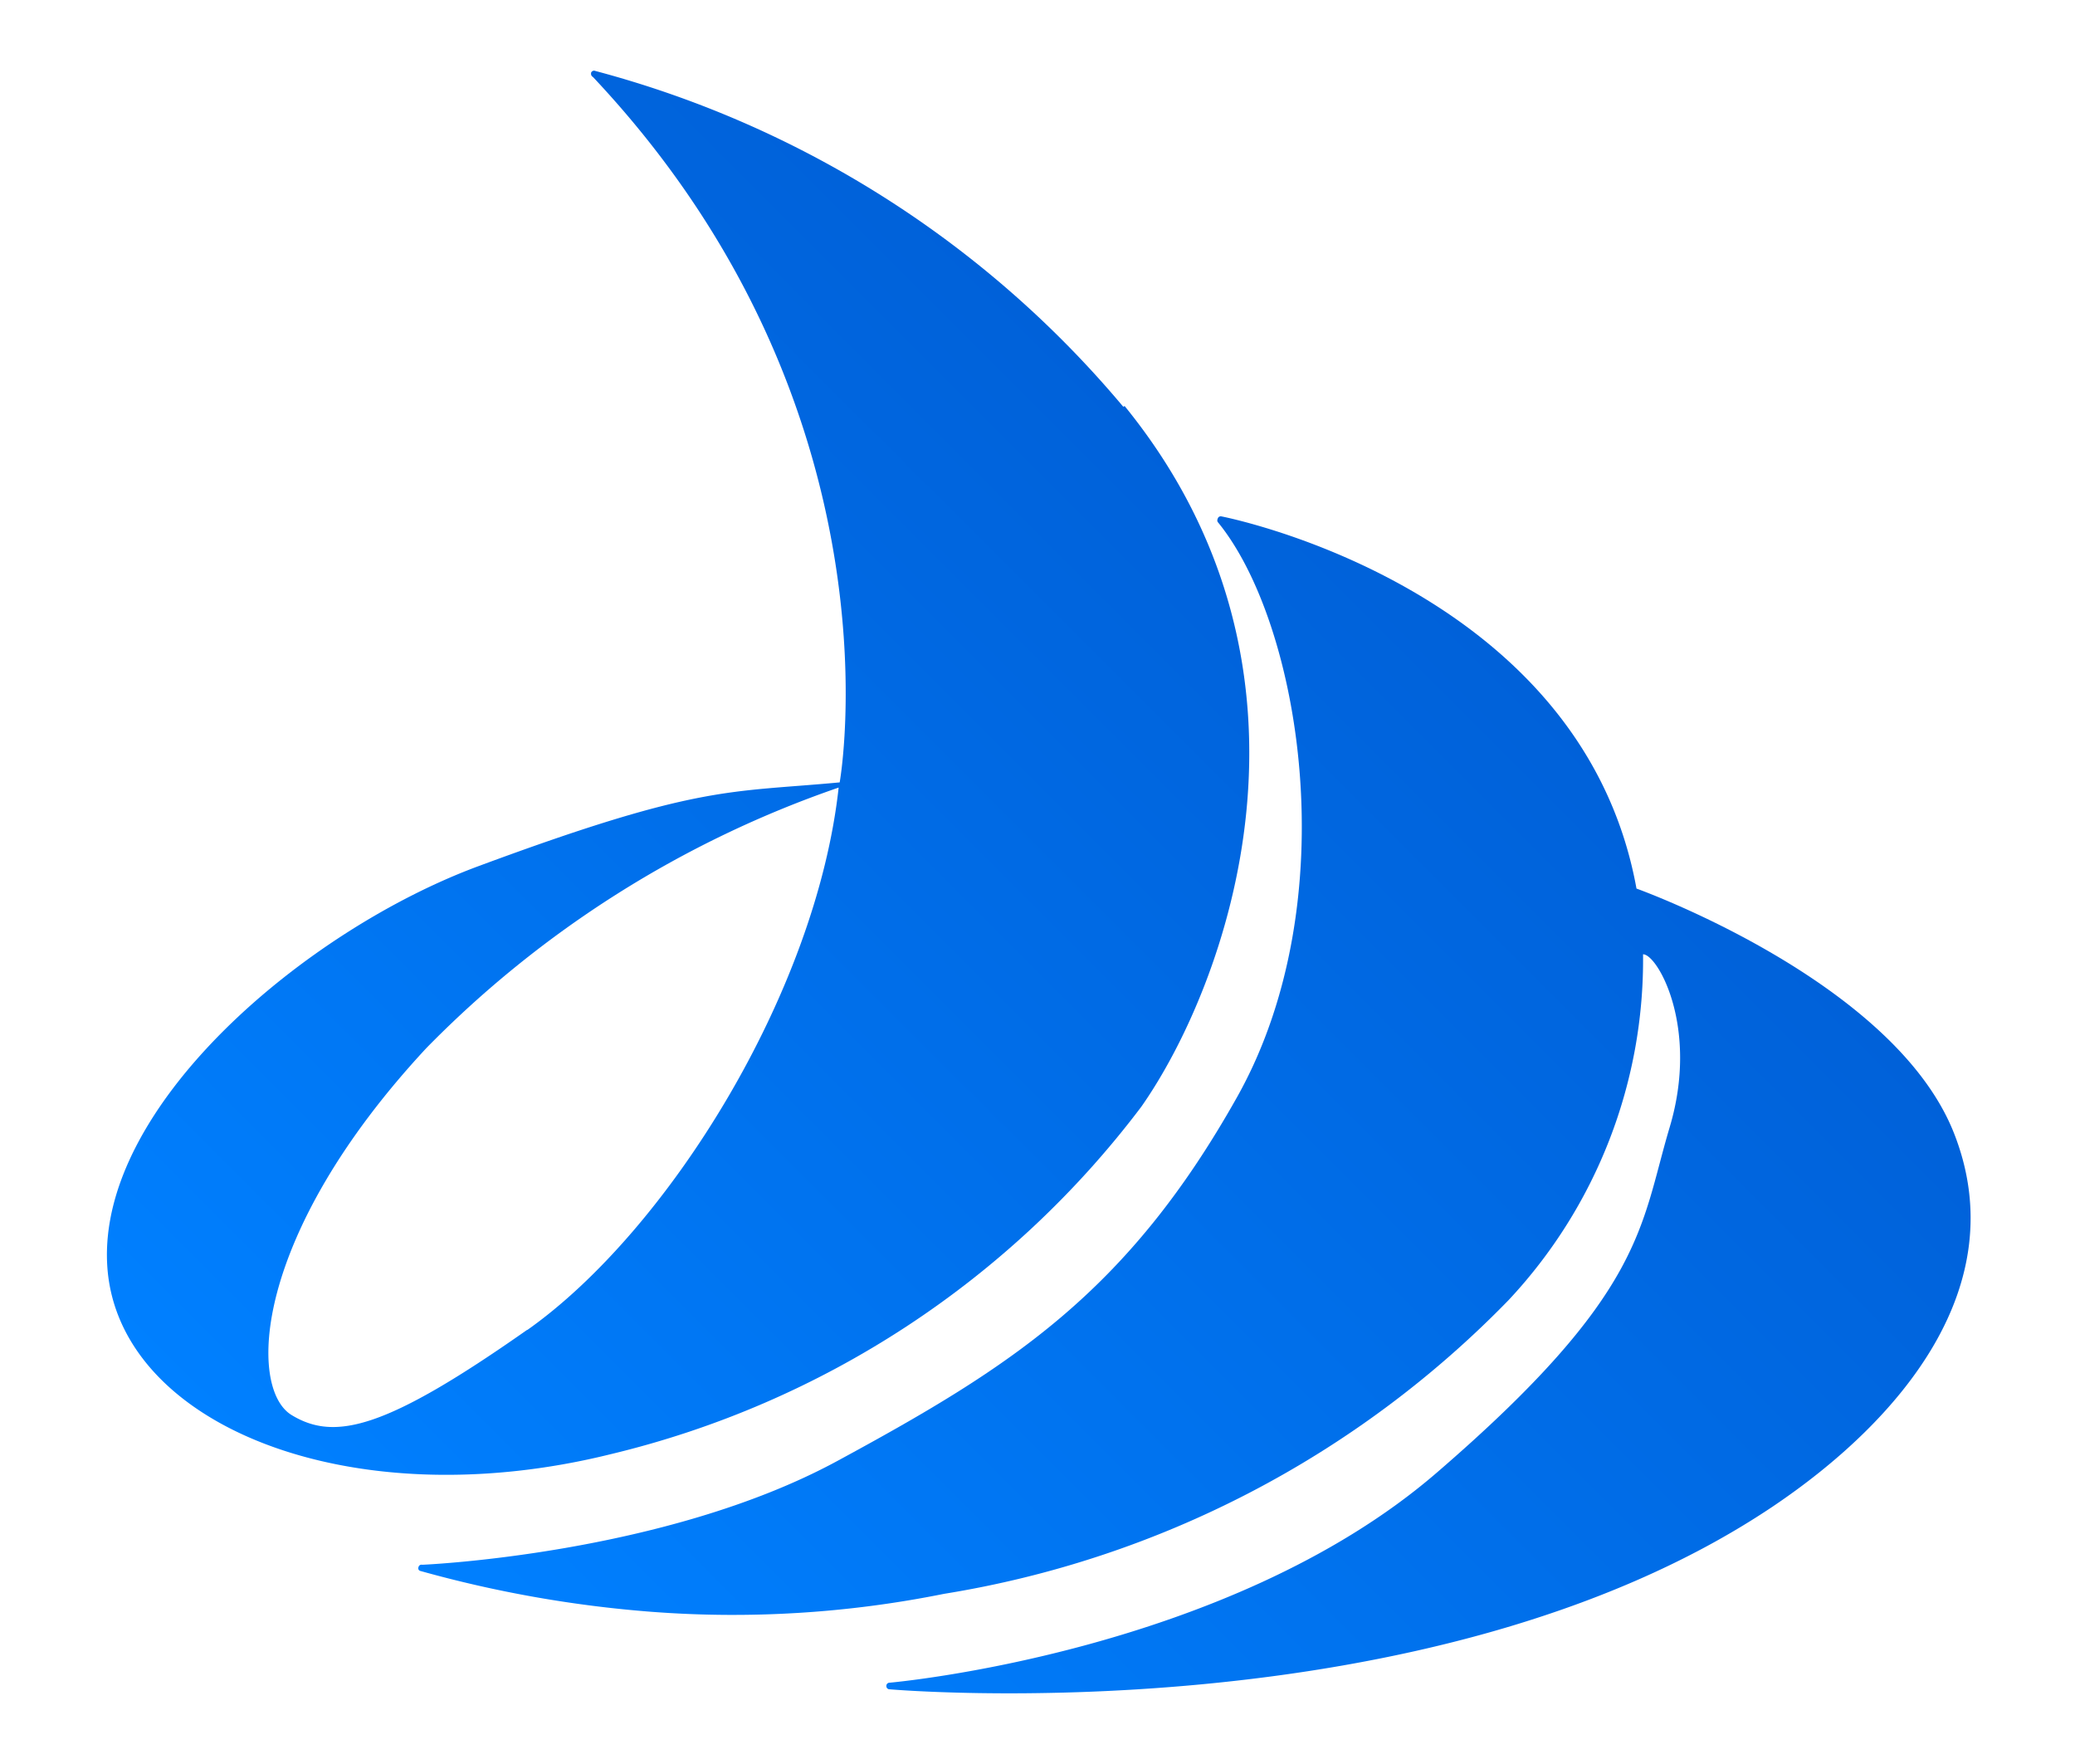 <svg xmlns="http://www.w3.org/2000/svg" xmlns:xlink="http://www.w3.org/1999/xlink" width="60" height="51"><defs><linearGradient id="a" x1="3.53" y1="38.76" x2="31.6" y2="10.68" gradientUnits="userSpaceOnUse"><stop offset="0" stop-color="#0080ff"/><stop offset="1" stop-color="#0061d9"/></linearGradient><linearGradient id="b" x1="19.68" y1="53.03" x2="48.61" y2="24.1" xlink:href="#a"/></defs><path fill="none" d="M0 0h60v51H0z"/><path d="M32.48 11.76a29.94 29.94 0 00-15.27-9.71.09.09 0 00-.12.06c0 .05 0 .08.06.12 9.07 9.64 7.13 20.39 7.13 20.39-3.21.3-4.07.06-10.44 2.42-5 1.85-11 6.92-10.74 11.53s7 7.35 14.57 5.47A27.15 27.15 0 0033 32c2.43-3.46 5.83-12.5-.48-20.26M15.24 38.45c-4.06 2.85-5.55 3.23-6.81 2.46s-1.14-5.19 3.9-10.61a30.66 30.66 0 0111.92-7.53c-.65 5.94-4.95 12.82-9 15.68" fill="url(#a)"/><path d="M35.21 15.09a.1.1 0 010-.09.09.09 0 01.11-.07s10.41 2 12 10.76c0 0 7.44 2.66 9.18 7.07s-1.52 8.3-5.26 10.81c-9.92 6.64-25.52 5.27-25.52 5.27a.09.09 0 01-.09-.09.09.09 0 01.09-.1s9.76-.85 15.81-6.06 5.89-7.12 6.75-10-.35-5-.77-5a14.39 14.39 0 01-3.89 10 29.27 29.27 0 01-16.32 8.49 30.93 30.93 0 01-8.46.52 34.68 34.68 0 01-6.68-1.18.08.08 0 01-.06-.11.09.09 0 01.11-.07s7-.29 12-3 8.37-4.84 11.56-10.52S37.6 18 35.21 15.09" fill="url(#b)"/></svg>